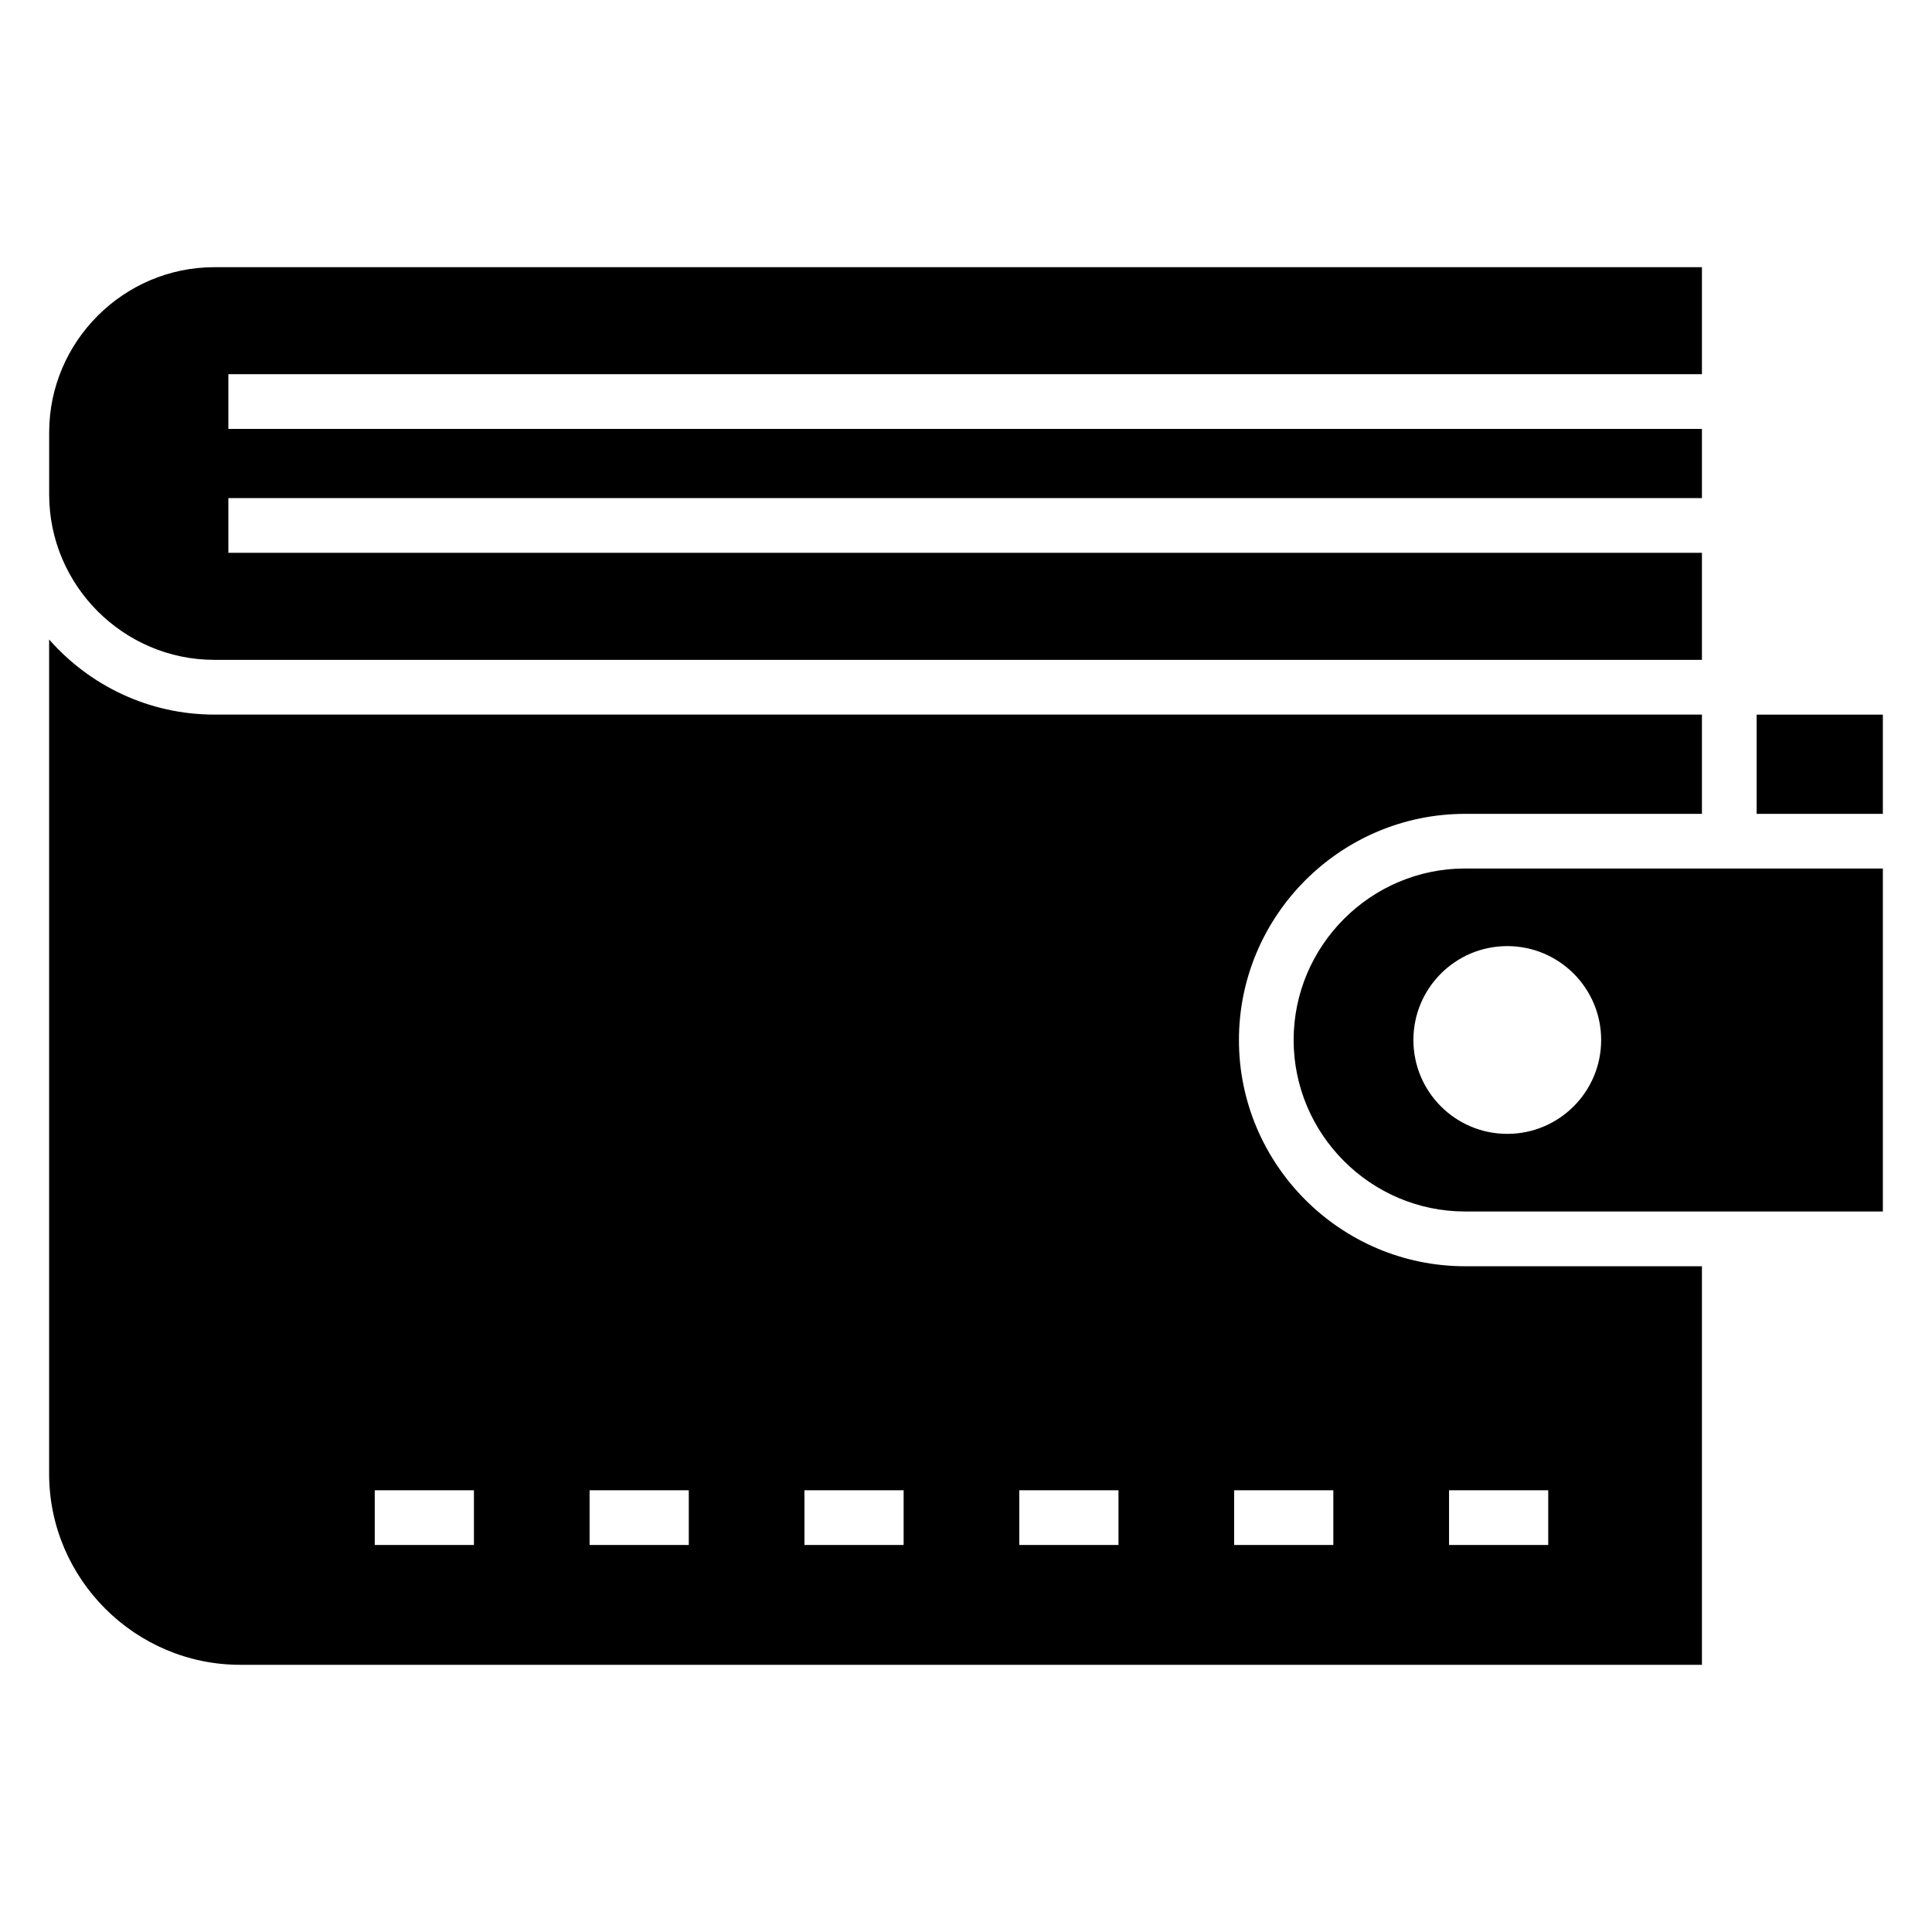 <?xml version="1.0" encoding="UTF-8"?>
<!-- Uploaded to: ICON Repo, www.svgrepo.com, Generator: ICON Repo Mixer Tools -->
<svg fill="#000000" width="800px" height="800px" version="1.1" viewBox="144 144 512 512" xmlns="http://www.w3.org/2000/svg">
 <path d="m595.03 333.38v26.301h-62.754c-32.996 0-59.945 26.949-59.945 59.945s26.949 59.945 59.945 59.945h62.754v105.62h-387.38c-27.84 0-50.633-22.777-50.633-50.633v-221.09c10.699 12.184 26.375 19.906 43.801 19.906h394.2zm14.496 0h33.449v26.301h-33.449zm-77.25 40.793h110.7v90.883h-110.7c-25 0-45.449-20.449-45.449-45.449s20.449-45.449 45.449-45.449zm11.168 20.555c13.738 0 24.879 11.141 24.879 24.879s-11.141 24.879-24.879 24.879c-13.738 0-24.879-11.141-24.879-24.879s11.141-24.879 24.879-24.879zm51.586-75.859h-394.2c-24.094 0-43.801-19.711-43.801-43.801v-16.461c0-24.094 19.711-43.801 43.801-43.801h394.2v28.355h-390.51v14.496h390.51v18.348h-390.51v14.496h390.51zm-40.734 234.57h-26.285v-14.496h26.285zm-284.7 0h-26.285v-14.496h26.285zm56.938 0h-26.285v-14.496h26.285zm56.938 0h-26.285v-14.496h26.285zm56.938 0h-26.285v-14.496h26.285zm56.938 0h-26.285v-14.496h26.285z" fill-rule="evenodd"/>
</svg>